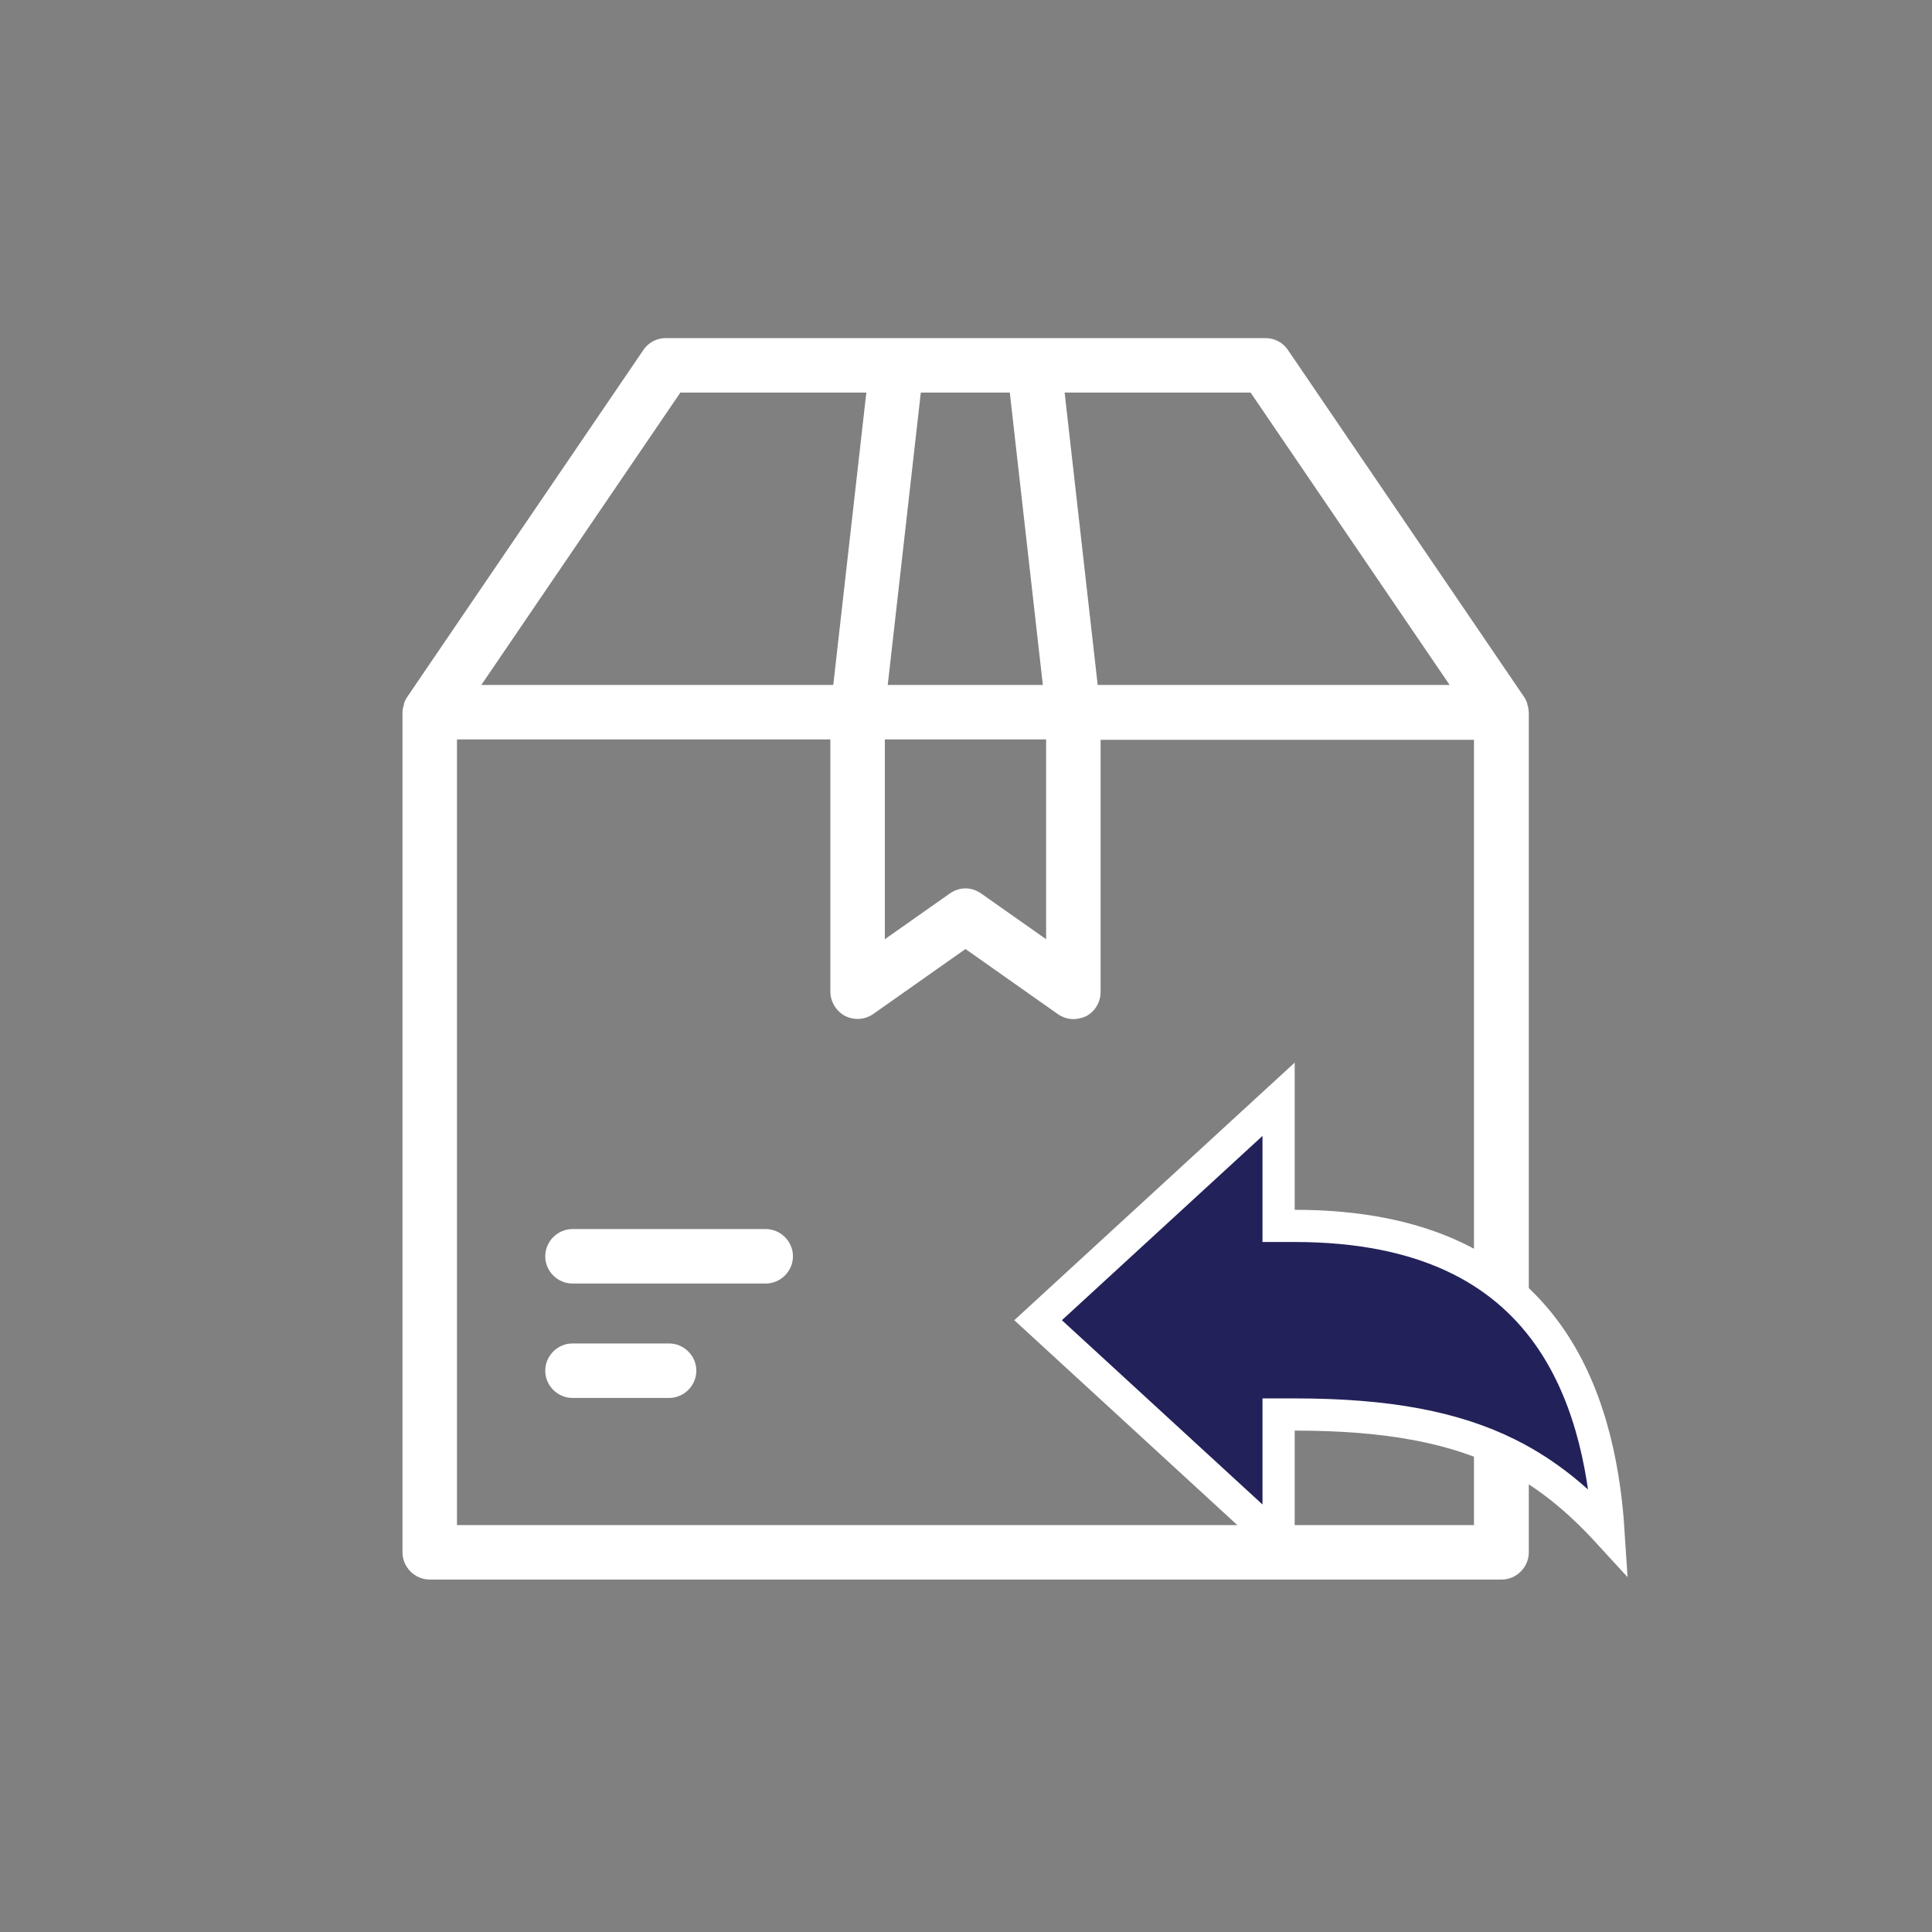 <svg xmlns="http://www.w3.org/2000/svg" width="120" height="120" viewBox="0 0 120 120" fill="none"><rect x="0" y="0" width="120" height="120" fill="#808080" stroke="none"/><path d="M94.912 43.898C94.912 43.876 94.912 43.853 94.89 43.853C94.89 43.808 94.867 43.785 94.867 43.74C94.867 43.718 94.845 43.672 94.845 43.65C94.845 43.627 94.822 43.605 94.822 43.582C94.777 43.469 94.732 43.379 94.664 43.289L80 21.744C79.684 21.271 79.166 21 78.602 21H64.254H55.704H41.356C40.792 21 40.273 21.271 39.957 21.744L25.293 43.289C25.226 43.379 25.18 43.492 25.135 43.582C25.135 43.605 25.113 43.627 25.113 43.65C25.09 43.672 25.09 43.718 25.09 43.74C25.09 43.785 25.068 43.808 25.068 43.853C25.068 43.876 25.068 43.898 25.045 43.898C25.023 44.011 25 44.124 25 44.236V96.417C25 97.342 25.767 98.109 26.692 98.109H93.265C94.19 98.109 94.957 97.342 94.957 96.417V44.236C94.935 44.124 94.935 44.011 94.912 43.898ZM90.039 42.544H68.179L66.126 24.384H77.677L90.039 42.544ZM54.937 45.928H64.976V58.336L60.938 55.494C60.644 55.291 60.306 55.178 59.967 55.178C59.629 55.178 59.291 55.291 58.997 55.494L54.959 58.336V45.928H54.937ZM62.72 24.384L64.773 42.544H55.14L57.193 24.384H62.72ZM42.258 24.384H53.809L51.756 42.544H29.895L42.258 24.384ZM91.551 94.725H28.384V45.928H51.575V61.585C51.575 62.216 51.936 62.803 52.478 63.096C53.042 63.389 53.718 63.344 54.237 62.983L59.967 58.945L65.698 62.983C65.991 63.187 66.329 63.299 66.668 63.299C66.938 63.299 67.209 63.232 67.457 63.119C68.021 62.825 68.36 62.239 68.36 61.607V45.951H91.551V94.725Z" fill="white"></path><path d="M47.559 76.339H35.558C34.633 76.339 33.866 77.106 33.866 78.031C33.866 78.956 34.633 79.723 35.558 79.723H47.559C48.484 79.723 49.252 78.956 49.252 78.031C49.252 77.106 48.484 76.339 47.559 76.339Z" fill="white"></path><path d="M41.559 83.445H35.558C34.633 83.445 33.866 84.212 33.866 85.137C33.866 86.062 34.633 86.829 35.558 86.829H41.559C42.484 86.829 43.251 86.062 43.251 85.137C43.251 84.212 42.484 83.445 41.559 83.445Z" fill="white"></path><path d="M80.416 76.143H79.416V75.143V68.277L64.478 82L79.416 95.723V88.857V87.857H80.416C86.263 87.857 90.376 88.671 93.669 90.31C96.127 91.533 98.072 93.188 99.913 95.195C99.62 90.608 98.544 86.26 96.144 82.894C93.305 78.912 88.492 76.143 80.416 76.143Z" fill="#232159" stroke="white" stroke-width="2"></path></svg>